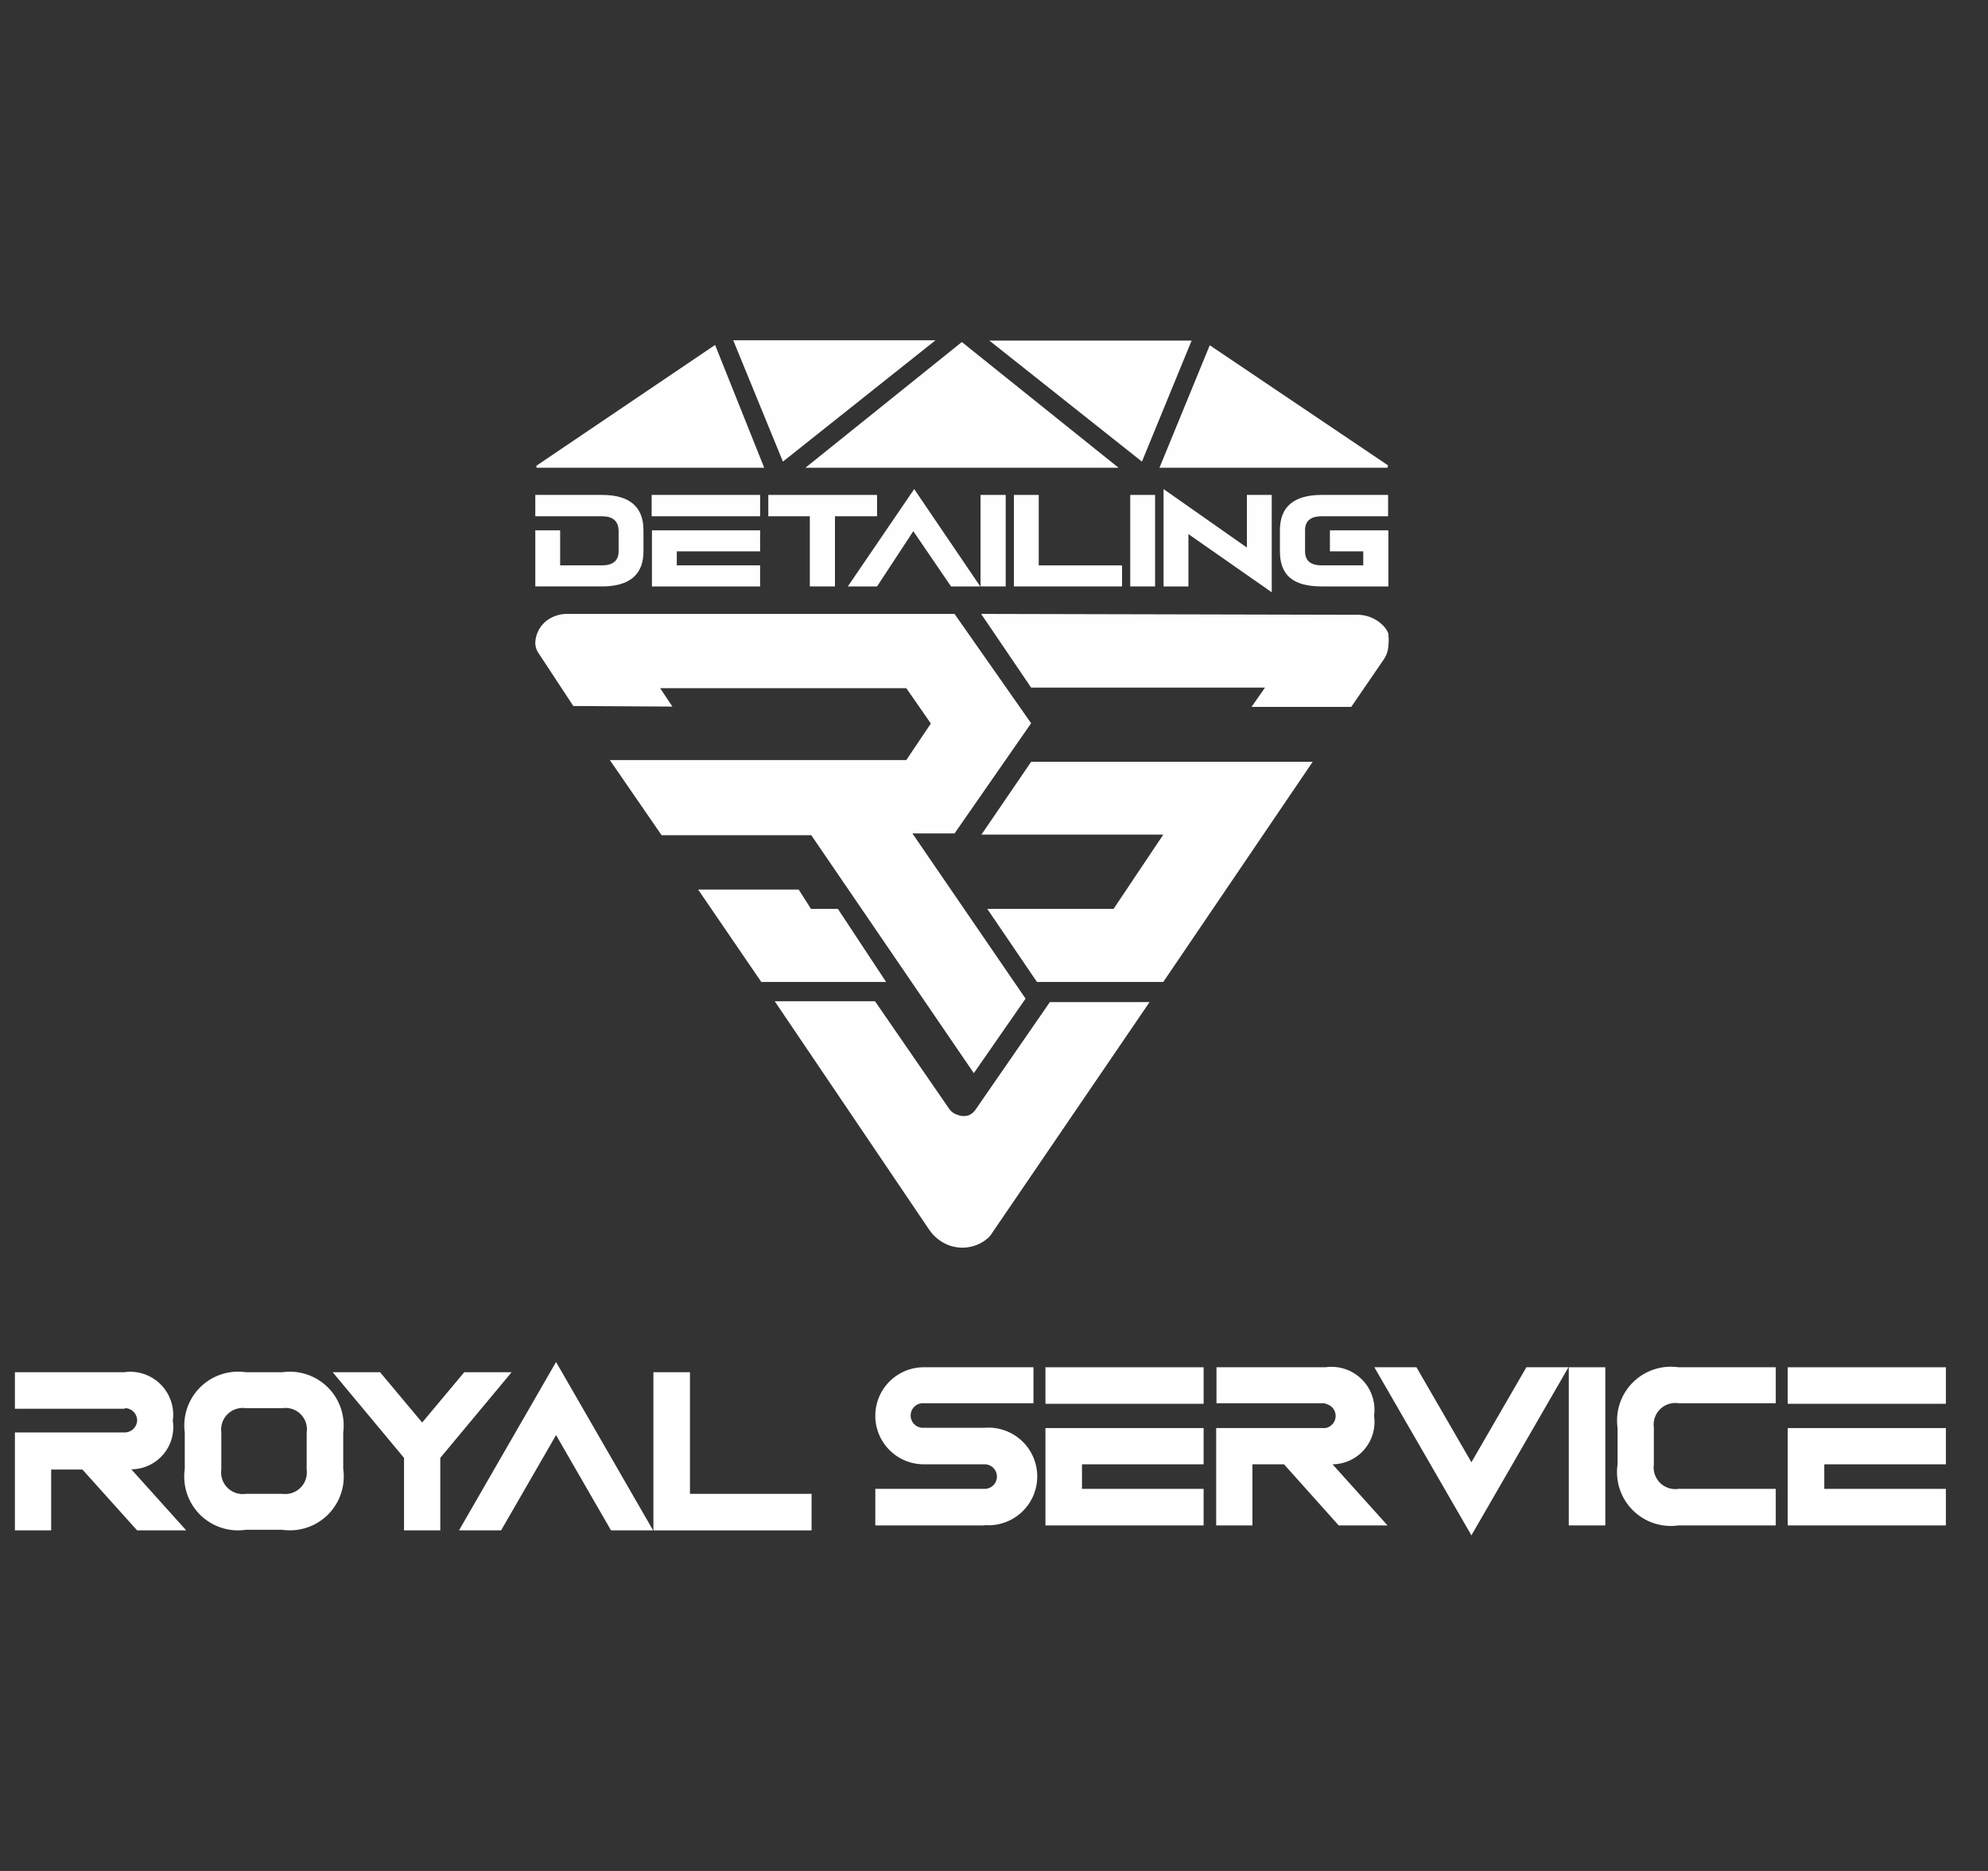 <?xml version="1.0" encoding="UTF-8"?> <svg xmlns="http://www.w3.org/2000/svg" id="Слой_1" data-name="Слой 1" viewBox="0 0 68 64"><rect x="0" y="0" width="68" height="64" fill="#333333" stroke="none"/> <defs> <style>.cls-1{fill:#fefefe;}.cls-2{fill:#fff;}</style> </defs> <title>ЛОГО ПОВЕРХ_Монтажная область 1</title> <path class="cls-1" d="M32.9,11.7,38.26,16H27.55Z"></path> <path class="cls-1" d="M26.14,16H18.35l0-.07,6.11-4.13Z"></path> <path class="cls-1" d="M47.46,16h-7.8l1.72-4.19,6.1,4.11Z"></path> <path class="cls-1" d="M39.06,15.79l-5.22-4.14h6.92Z"></path> <path class="cls-1" d="M32,11.64l-5.22,4.15-1.7-4.15Z"></path> <path class="cls-1" d="M23,24.17l-.42-.63H31l.84,1.21L31,26H20.86l1.77,2.57h5.12l5.56,8.14,1.77-2.55-3.87-5.65h1.44l2.62-3.77L32.65,21H19.45a1.19,1.19,0,0,0-.61.14,1,1,0,0,0-.53.85h0a.62.62,0,0,0,.09.32l1.21,1.84Z"></path> <polygon class="cls-1" points="33.57 28.55 39.79 28.55 38.09 31.09 33.77 31.09 35.47 33.59 39.79 33.59 44.9 26.06 35.27 26.06 33.57 28.55"></polygon> <path class="cls-1" d="M33.56,21l1.71,2.52,8,0-.46.66h3.41l1.11-1.62a.9.9,0,0,0,.16-.5,1.15,1.15,0,0,0,0-.32.14.14,0,0,0,0-.06.73.73,0,0,0-.15-.25,1.24,1.24,0,0,0-.95-.4Z"></path> <polygon class="cls-1" points="23.88 30.43 26.04 33.59 30.31 33.59 28.66 31.09 27.74 31.09 27.32 30.43 23.88 30.43"></polygon> <path class="cls-1" d="M26.5,34.25h3.43l2.53,3.67a.54.54,0,0,0,.31.22.53.53,0,0,0,.39,0,.55.55,0,0,0,.2-.17l2.55-3.69h3.41l-5.38,7.89a.82.82,0,0,1-.17.2,1.33,1.33,0,0,1-1.38.2,1.45,1.45,0,0,1-.61-.51Z"></path> <path class="cls-1" d="M20.59,17.66H18.31v-.73h2.28c.94,0,1.42.4,1.42,1.21v.72c0,.8-.48,1.2-1.42,1.2H18.31V18.14h.85v1.2h1.43c.37,0,.57-.16.57-.48v-.72Q21.14,17.66,20.59,17.66Z"></path> <path class="cls-1" d="M22.29,17.66v-.73H26v.73Zm.86,1.68H26v.72h-3.7V18.14H26v.72H23.15Z"></path> <path class="cls-1" d="M27.7,17.66H26.28v-.73H30v.73H28.56v2.4H27.7Z"></path> <path class="cls-1" d="M33.53,20.06h-1l-1.29-1.89L30,20.06H29l2.27-3.33Z"></path> <path class="cls-1" d="M33.54,20.06V16.93h.86v3.13Z"></path> <path class="cls-1" d="M35.53,19.34h2.85v.72h-3.7V16.93h.85Z"></path> <path class="cls-1" d="M38.66,20.06V16.93h.85v3.13Z"></path> <path class="cls-1" d="M40.65,18.27v1.79H39.8V16.73l2.85,2v-1.8h.85v3.33Z"></path> <path class="cls-1" d="M45.21,16.93h2.27v.73H45.21q-.57,0-.57.48v.72q0,.48.57.48h1.42v-.48H45.49v-.72h2v1.92H45.21c-1,0-1.43-.4-1.43-1.2v-.72C43.78,17.33,44.26,16.93,45.21,16.93Z"></path> <path class="cls-2" d="M4.24,48.19H.51V46.94H4.24A1.47,1.47,0,0,1,5.91,48.6a1.44,1.44,0,0,1-1.42,1.66l1.88,2.09H4.69L2.82,50.27H1.75v2.08H.51V49H4.24a.43.43,0,0,0,.45-.39.42.42,0,0,0-.39-.44Z"></path> <path class="cls-2" d="M9.66,46.94H8.41A1.84,1.84,0,0,0,6.32,49v1.25a1.84,1.84,0,0,0,2.09,2.08H9.66a1.84,1.84,0,0,0,2.08-2.08V49A1.84,1.84,0,0,0,9.66,46.94Zm.83,3.33a.74.74,0,0,1-.83.83H8.41a.74.74,0,0,1-.84-.83V49a.74.74,0,0,1,.84-.83H9.66a.73.73,0,0,1,.83.83Z"></path> <polygon class="cls-2" points="13.82 49.87 11.38 46.94 13 46.94 14.44 48.66 15.88 46.94 17.5 46.94 15.06 49.87 15.06 52.35 13.82 52.35 13.82 49.87"></polygon> <polygon class="cls-2" points="22.34 52.35 20.9 52.35 19.02 49.09 17.14 52.35 15.7 52.35 19.02 46.59 22.34 52.35"></polygon> <polygon class="cls-2" points="23.6 51.1 27.76 51.1 27.76 52.35 22.35 52.35 22.35 46.94 23.6 46.94 23.6 51.1"></polygon> <path class="cls-2" d="M33.68,52.18H29.94V50.93h3.74a.42.42,0,1,0,0-.84H31.6a1.66,1.66,0,1,1,0-3.32h3.75V48H31.6a.42.42,0,0,0-.06.84h2.14a1.67,1.67,0,1,1,0,3.33Z"></path> <rect class="cls-2" x="35.76" y="46.77" width="5.41" height="1.25"></rect> <polygon class="cls-2" points="37.01 50.93 41.17 50.93 41.17 52.18 35.76 52.18 35.76 48.85 41.17 48.85 41.17 50.09 37.01 50.09 37.01 50.93"></polygon> <path class="cls-2" d="M45.34,48H41.61V46.77h3.73A1.47,1.47,0,0,1,47,48.43a1.45,1.45,0,0,1-1.42,1.66l1.88,2.09H45.79l-1.87-2.09H42.84v2.09H41.6V48.85h3.73a.42.42,0,0,0,0-.83Z"></path> <polygon class="cls-2" points="53.65 46.77 50.33 52.52 47.01 46.77 48.45 46.77 50.33 50.02 52.21 46.77 53.65 46.77"></polygon> <rect class="cls-2" x="53.66" y="46.77" width="1.25" height="5.41"></rect> <path class="cls-2" d="M57.41,50.93h3.33v1.25H57.41a1.84,1.84,0,0,1-2.08-2.09V48.85a1.84,1.84,0,0,1,2.08-2.08h3.33V48H57.41a.74.74,0,0,0-.84.83V50.1A.74.74,0,0,0,57.41,50.93Z"></path> <rect class="cls-2" x="61.15" y="46.77" width="5.41" height="1.25"></rect> <polygon class="cls-2" points="62.4 50.93 66.56 50.93 66.56 52.18 61.15 52.18 61.15 48.85 66.56 48.85 66.56 50.09 62.4 50.09 62.4 50.93"></polygon> </svg> 